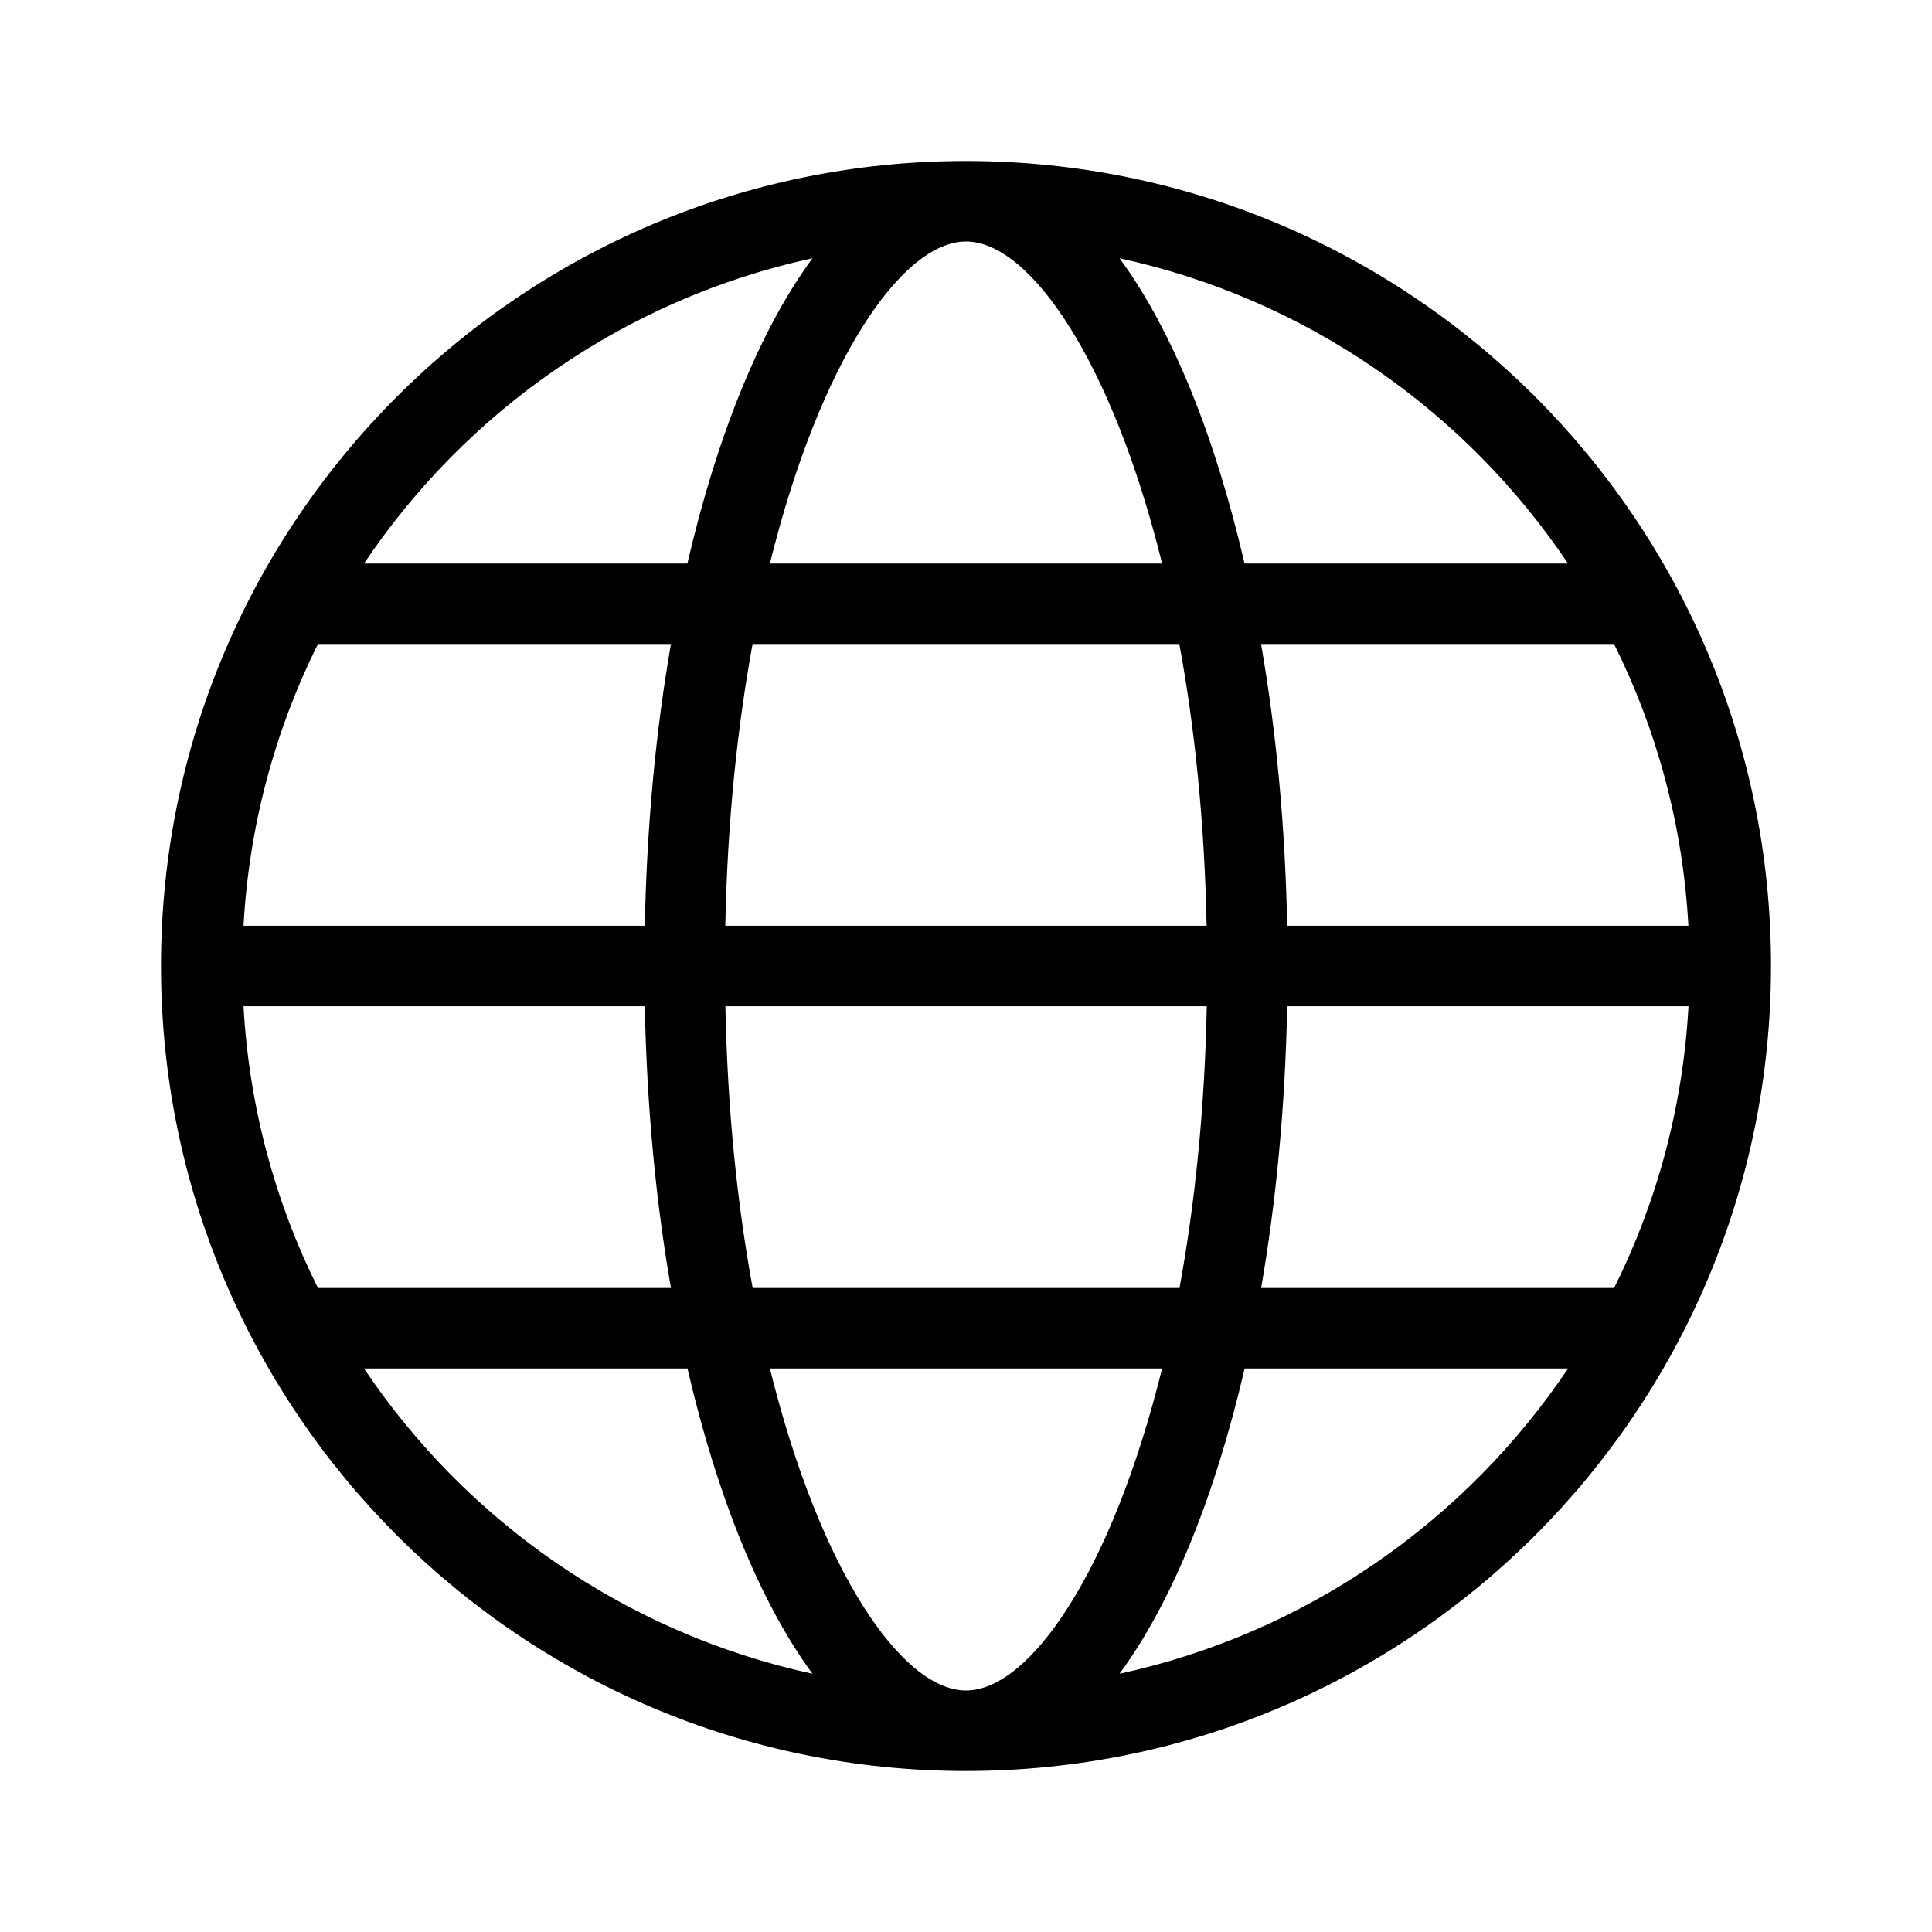<svg xmlns="http://www.w3.org/2000/svg" xmlns:xlink="http://www.w3.org/1999/xlink" version="1.1" x="0px" y="0px" viewBox="0 0 24 24"  xml:space="preserve"><g><g><path d="M12,2C6.477,2,2,6.477,2,12c0,5.523,4.477,10,10,10s10-4.477,10-10C22,6.477,17.523,2,12,2z     M12,21c-0.792,0-1.812-1.475-2.436-4h4.872C13.812,19.525,12.792,21,12,21z M9.35,16    c-0.191-1.035-0.313-2.208-0.339-3.5h5.98c-0.026,1.292-0.149,2.465-0.339,3.5    H9.35z M3.025,12.5h4.985C8.035,13.739,8.146,14.92,8.335,16H3.95    C3.418,14.935,3.095,13.752,3.025,12.5z M12,3c0.792,0,1.812,1.475,2.436,4H9.564    C10.188,4.475,11.208,3,12,3z M14.65,8c0.191,1.035,0.313,2.208,0.339,3.5H9.01    c0.026-1.292,0.149-2.465,0.339-3.5H14.65z M8.01,11.5H3.025    C3.095,10.248,3.418,9.065,3.95,8h4.385C8.146,9.08,8.035,10.261,8.01,11.5z     M15.99,12.5h4.985c-0.069,1.252-0.393,2.435-0.924,3.5h-4.385    C15.854,14.92,15.965,13.739,15.99,12.5z M15.99,11.5    C15.965,10.261,15.854,9.08,15.665,8h4.385c0.531,1.065,0.855,2.248,0.924,3.5    H15.99z M19.478,7h-4.018c-0.369-1.592-0.905-2.912-1.553-3.792    C16.218,3.709,18.202,5.097,19.478,7z M10.093,3.208    C9.445,4.088,8.908,5.408,8.539,7H4.522C5.798,5.097,7.782,3.709,10.093,3.208z     M4.522,17h4.018c0.369,1.592,0.906,2.912,1.553,3.792    C7.782,20.291,5.798,18.903,4.522,17z M13.907,20.792    C14.555,19.912,15.092,18.592,15.461,17h4.018    C18.202,18.903,16.218,20.291,13.907,20.792z"></path></g></g></svg>
